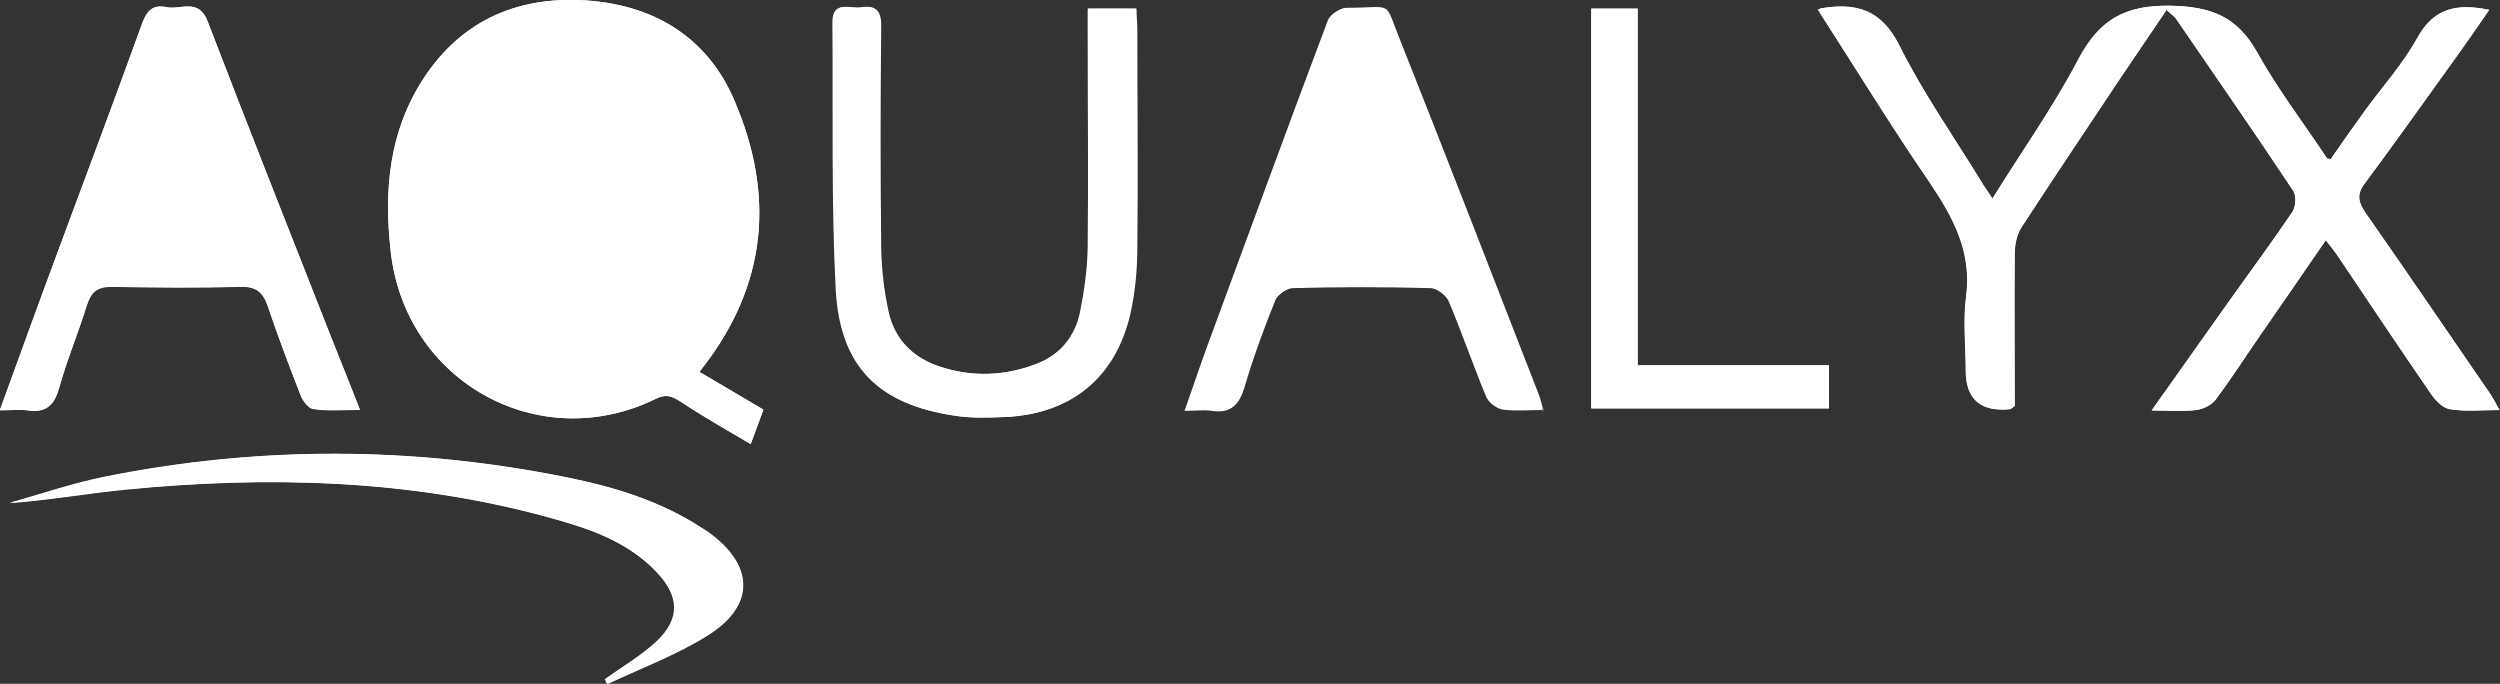 <?xml version="1.0" encoding="UTF-8"?>
<svg xmlns="http://www.w3.org/2000/svg" width="609.1" height="166.6" version="1.1" viewBox="0 0 609.1 166.6">
  <rect x="0" y="0" width="609.1" height="166.6" fill="#333333" stroke="none"/>
  <defs>
    <style>
      .cls-1 {
        fill: #fff;
      }
    </style>
  </defs>
  <!-- Generator: Adobe Illustrator 28.7.1, SVG Export Plug-In . SVG Version: 1.2.0 Build 142)  -->
  <g>
    <g id="Layer_1">
      <g>
        <path class="cls-1" d="M442.9,2.4c9.2,14.3,17.9,28.5,27.3,42.2,5.7,8.5,10.2,16.8,8.8,27.6-.8,5.9-.1,12-.1,18q0,10.5,10.7,9.5c.3,0,.5-.3,1.2-.8,0-12.2,0-24.7,0-37.1,0-2.2.6-4.7,1.7-6.5,7.9-12.2,16-24.2,24-36.2,3.7-5.5,7.4-10.9,11.3-16.7,1.2,1.1,2,1.6,2.5,2.4,9.5,13.9,19.1,27.7,28.4,41.7.8,1.2.6,3.9-.2,5.1-4.9,7.3-10.2,14.4-15.3,21.6-6.1,8.6-12.3,17.3-19,26.8,4.3,0,7.6.3,10.8-.1,1.7-.2,3.8-1.3,4.8-2.6,3.8-5,7.2-10.4,10.8-15.6,5.2-7.6,10.5-15.2,16-23.2,1.1,1.4,1.9,2.4,2.7,3.5,7.6,11.3,15.2,22.7,22.9,33.9,1.1,1.6,2.9,3.6,4.7,3.8,3.7.6,7.5.2,12,.2-1.1-1.8-1.6-3-2.3-4-10.1-14.7-20.1-29.4-30.3-44-1.7-2.5-2.3-4.4-.3-7.1,7.6-10.3,15.1-20.7,22.5-31.1,2.6-3.7,5.2-7.4,7.9-11.3-7.8-1.6-13.4-.5-17.4,6.7-3.5,6.4-8.5,11.9-12.8,17.8-2.9,4-5.7,8-8.4,11.9-.6-.2-.8-.1-.9-.2-5.7-8.6-12-16.8-17-25.8-4.8-8.7-11.1-11.2-21.1-11.4-11.2-.2-17.4,3.4-22.5,13.1-6.1,11.6-13.7,22.3-20.9,33.9-1.1-1.7-2.1-3-2.9-4.4-6.7-10.9-14.1-21.5-19.8-32.9-4.3-8.7-10.5-10.4-18.9-9.1-.2,0-.3.1-1,.4ZM170.4,90.6c16.8-21,18.4-43.3,8.4-66.4C172.4,9.4,159.9,1.6,144,.2c-16.9-1.5-31.2,4.2-40.8,18.9-8.4,12.9-9.7,27.2-8,42.2,3.5,31.6,36,49.8,64.5,35.9,2.6-1.3,4-.7,6.2.7,5.4,3.6,11.1,6.8,17,10.3,1.4-3.7,2.3-6.1,3.1-8.4-5.4-3.2-10.3-6.1-15.6-9.2ZM376,99.9c-.4-1.5-.6-2.4-.9-3.3-11.3-29-22.5-58-34-86.9-4-9.9-1.3-7.8-13.1-7.8-1.4,0-3.7,1.6-4.2,2.9-10,26.8-19.9,53.6-29.8,80.5-1.7,4.6-3.3,9.3-5.1,14.6,2.7,0,4.7-.3,6.6,0,4.5.7,6.4-1.3,7.7-5.5,2.1-7.2,4.7-14.2,7.5-21.2.6-1.5,3-3.1,4.6-3.2,11.2-.3,22.3-.3,33.5,0,1.6,0,3.8,1.8,4.5,3.3,3.2,7.7,5.9,15.6,9.1,23.2.6,1.4,2.6,2.9,4.1,3.1,3,.5,6.2.1,9.8.1ZM0,99.9c2.9,0,4.8-.2,6.6,0,4.4.7,6.5-1.1,7.8-5.4,1.9-6.9,4.7-13.5,6.8-20.3,1-3.2,2.5-4.5,6-4.4,10.5.2,21,.3,31.5,0,3.7,0,5.3,1.4,6.5,4.6,2.5,7.4,5.2,14.7,8.1,22,.5,1.3,1.9,3.1,3.1,3.2,3.5.4,7.1.2,11.3.2-2.7-6.9-5.1-12.9-7.5-18.9-9.9-25.2-19.9-50.4-29.6-75.7-2.2-5.8-6.6-2.7-10.1-3.5-3.1-.6-4.6.7-5.8,3.8-6.9,19.1-14,38-21.1,57.1-4.5,12.1-8.9,24.3-13.6,37.2ZM265.2,2.1c0,2.4,0,4.4,0,6.3,0,17.3.1,34.7,0,52,0,5.1-.8,10.3-1.8,15.3-1.2,6.3-5.1,10.9-11.1,13.1-7.6,2.8-15.3,3.1-23,.6-6.7-2.1-11.3-6.6-12.8-13.5-1.1-5-1.7-10.2-1.8-15.3-.2-18.2-.2-36.3,0-54.5,0-3.6-1.5-4.9-4.8-4.3-2.7.4-6.9-1.9-6.9,3.7.2,21.7-.3,43.3.8,64.9.9,19,10.3,28.2,29.1,30.9,3.9.6,8,.4,12,.3,16-.7,26.9-9.5,30.5-25.1,1.2-5.3,1.7-10.9,1.7-16.3.2-17.7,0-35.3,0-53,0-1.6-.2-3.2-.2-5.1h-11.5ZM147.4,165.6c.2.3.3.7.5,1,8.2-3.9,16.8-7.1,24.5-11.9,11.6-7.3,11.3-17.1.1-25.1-.5-.4-1.1-.7-1.7-1.1-10-6.5-21.2-9.9-32.6-12.2-37.5-7.6-75.1-7.7-112.6-.2-7.9,1.6-15.5,4.2-23.3,6.4,9.6-.7,19-2.4,28.4-3.3,34.6-3.3,68.9-2.5,102.6,6.7,9.7,2.7,19.6,5.8,26.8,13.6,5.4,5.8,5.6,11.2,0,16.6-3.8,3.6-8.5,6.3-12.8,9.4ZM387.7,2.1v97.4h57.9v-10.5h-46.6V2.1h-11.3Z"/>
        <path class="cls-1" d="M442.9,2.4c.7-.3.8-.4,1-.4,8.4-1.4,14.5.3,18.9,9.1,5.7,11.4,13.1,22,19.8,32.9.8,1.4,1.8,2.7,2.9,4.4,7.2-11.6,14.8-22.3,20.9-33.9,5.1-9.6,11.3-13.3,22.5-13.1,10,.2,16.2,2.7,21.1,11.4,5,9,11.3,17.2,17,25.8,0,.1.3,0,.9.2,2.7-3.9,5.5-7.9,8.4-11.9,4.3-5.9,9.3-11.5,12.8-17.8,4-7.2,9.6-8.3,17.4-6.7-2.7,3.9-5.2,7.6-7.9,11.3-7.5,10.4-14.9,20.9-22.5,31.1-2,2.7-1.4,4.6.3,7.1,10.2,14.6,20.2,29.3,30.3,44,.7,1,1.3,2.2,2.3,4-4.5,0-8.3.4-12-.2-1.7-.3-3.5-2.2-4.7-3.8-7.7-11.2-15.3-22.6-22.9-33.9-.7-1.1-1.6-2.1-2.7-3.5-5.5,8-10.7,15.6-16,23.2-3.6,5.2-7,10.5-10.8,15.6-1,1.4-3.1,2.4-4.8,2.6-3.2.4-6.5.1-10.8.1,6.8-9.5,12.9-18.2,19-26.8,5.1-7.2,10.4-14.3,15.3-21.6.8-1.2,1-3.9.2-5.1-9.3-14-18.8-27.8-28.4-41.7-.5-.8-1.4-1.3-2.5-2.4-3.9,5.8-7.6,11.2-11.3,16.7-8,12-16.1,24.1-24,36.2-1.2,1.8-1.7,4.3-1.7,6.5-.2,12.5,0,24.9,0,37.1-.7.5-1,.8-1.2.8q-10.8,1-10.7-9.5c0-6-.7-12.1.1-18,1.4-10.8-3.1-19.2-8.8-27.6-9.3-13.7-18.1-27.9-27.3-42.2Z"/>
        <path class="cls-1" d="M170.4,90.6c5.3,3.1,10.3,6.1,15.6,9.2-.9,2.3-1.8,4.8-3.1,8.4-5.9-3.5-11.6-6.7-17-10.3-2.2-1.4-3.6-2-6.2-.7-28.5,13.9-61-4.3-64.5-35.9-1.7-15-.4-29.3,8-42.2C112.8,4.5,127.1-1.2,144,.2c15.9,1.4,28.4,9.2,34.8,24,10,23.1,8.4,45.3-8.4,66.4ZM161.7,82.7c.9-1,2.3-2.2,3.2-3.7,10.6-17,10.9-35.1,2.1-52.3-10.9-21.3-40.5-22.2-53.8-2.3-8.6,12.9-7.9,27.5-4.8,41.9,2.1,10,7.9,17.6,17.1,22.1,8.7,4.2,17.7,3.7,26.5.9.1-.6.2-1.2.4-1.8-3.8-1.8-7.6-3.6-11.7-5.6.9-2.5,1.8-5.1,3.1-8.6,6.1,3.2,11.8,6.1,17.9,9.3Z"/>
        <path class="cls-1" d="M376,99.9c-3.5,0-6.7.3-9.8-.1-1.5-.2-3.5-1.7-4.1-3.1-3.2-7.7-5.9-15.6-9.1-23.2-.6-1.5-2.9-3.3-4.5-3.3-11.2-.3-22.3-.3-33.5,0-1.6,0-4,1.7-4.6,3.2-2.8,6.9-5.4,14-7.5,21.2-1.2,4.2-3.2,6.2-7.7,5.5-1.9-.3-3.9,0-6.6,0,1.9-5.3,3.4-9.9,5.1-14.6,9.9-26.8,19.7-53.7,29.8-80.5.5-1.4,2.8-2.9,4.2-2.9,11.7,0,9.1-2.1,13.1,7.8,11.5,28.9,22.7,57.9,34,86.9.3.9.5,1.8.9,3.3ZM315.3,59.7h32.9c-5.7-16.1-11.2-31.6-16.8-47.6-5.5,16.2-10.7,31.7-16,47.6Z"/>
        <path class="cls-1" d="M0,99.9c4.7-12.9,9.1-25.1,13.6-37.2,7-19,14.2-38,21.1-57.1,1.1-3.1,2.7-4.5,5.8-3.8,3.5.7,7.8-2.4,10.1,3.5,9.7,25.3,19.7,50.5,29.6,75.7,2.4,6,4.7,12,7.5,18.9-4.3,0-7.9.3-11.3-.2-1.2-.1-2.5-1.9-3.1-3.2-2.8-7.3-5.6-14.6-8.1-22-1.1-3.3-2.8-4.7-6.5-4.6-10.5.3-21,.2-31.5,0-3.5,0-5,1.3-6,4.4-2.1,6.8-4.9,13.4-6.8,20.3-1.2,4.3-3.3,6.1-7.8,5.4-1.8-.3-3.6,0-6.6,0ZM59.4,59.9c-5.8-16.2-11.3-31.8-16.9-47.6-5.4,16-10.7,31.6-16.1,47.6h33Z"/>
        <path class="cls-1" d="M265.2,2.1h11.5c0,1.9.2,3.5.2,5.1,0,17.7.1,35.3,0,53,0,5.5-.5,11-1.7,16.3-3.6,15.6-14.5,24.4-30.5,25.1-4,.2-8,.3-12-.3-18.7-2.8-28.1-11.9-29.1-30.9-1.1-21.6-.6-43.3-.8-64.9,0-5.6,4.2-3.2,6.9-3.7,3.3-.5,4.8.7,4.8,4.3-.1,18.2-.2,36.3,0,54.5,0,5.1.6,10.3,1.8,15.3,1.5,6.9,6.2,11.4,12.8,13.5,7.7,2.5,15.5,2.2,23-.6,6.1-2.2,9.9-6.8,11.1-13.1,1-5,1.7-10.2,1.8-15.3.2-17.3,0-34.7,0-52,0-2,0-3.9,0-6.3Z"/>
        <path class="cls-1" d="M147.4,165.6c4.3-3.1,9-5.8,12.8-9.4,5.7-5.4,5.4-10.8,0-16.6-7.3-7.8-17.1-11-26.8-13.6-33.7-9.2-68.1-10.1-102.6-6.7-9.4.9-18.8,2.6-28.4,3.3,7.8-2.2,15.4-4.8,23.3-6.4,37.5-7.6,75.1-7.4,112.6.2,11.4,2.3,22.6,5.7,32.6,12.2.6.4,1.1.7,1.7,1.1,11.2,8,11.5,17.8-.1,25.1-7.6,4.8-16.3,8-24.5,11.9-.2-.3-.3-.7-.5-1Z"/>
        <path class="cls-1" d="M387.7,2.1h11.3v86.9h46.6v10.5h-57.9V2.1Z"/>
        <path class="cls-1" d="M161.7,82.7c-6.1-3.2-11.8-6.2-17.9-9.3-1.2,3.5-2.2,6.1-3.1,8.6,4.1,2,7.9,3.8,11.7,5.6-.1.6-.2,1.2-.4,1.8-8.8,2.8-17.8,3.3-26.5-.9-9.3-4.5-15-12.1-17.1-22.1-3.1-14.5-3.8-29.1,4.8-41.9,13.3-19.9,42.9-19,53.8,2.3,8.8,17.2,8.5,35.3-2.1,52.3-.9,1.5-2.3,2.7-3.2,3.7Z"/>
        <path class="cls-1" d="M315.3,59.7c5.3-15.8,10.6-31.4,16-47.6,5.7,16,11.1,31.5,16.8,47.6h-32.9Z"/>
        <path class="cls-1" d="M59.4,59.9H26.5c5.4-16,10.7-31.6,16.1-47.6,5.6,15.8,11.1,31.4,16.9,47.6Z"/>
      </g>
    </g>
  </g>
</svg>